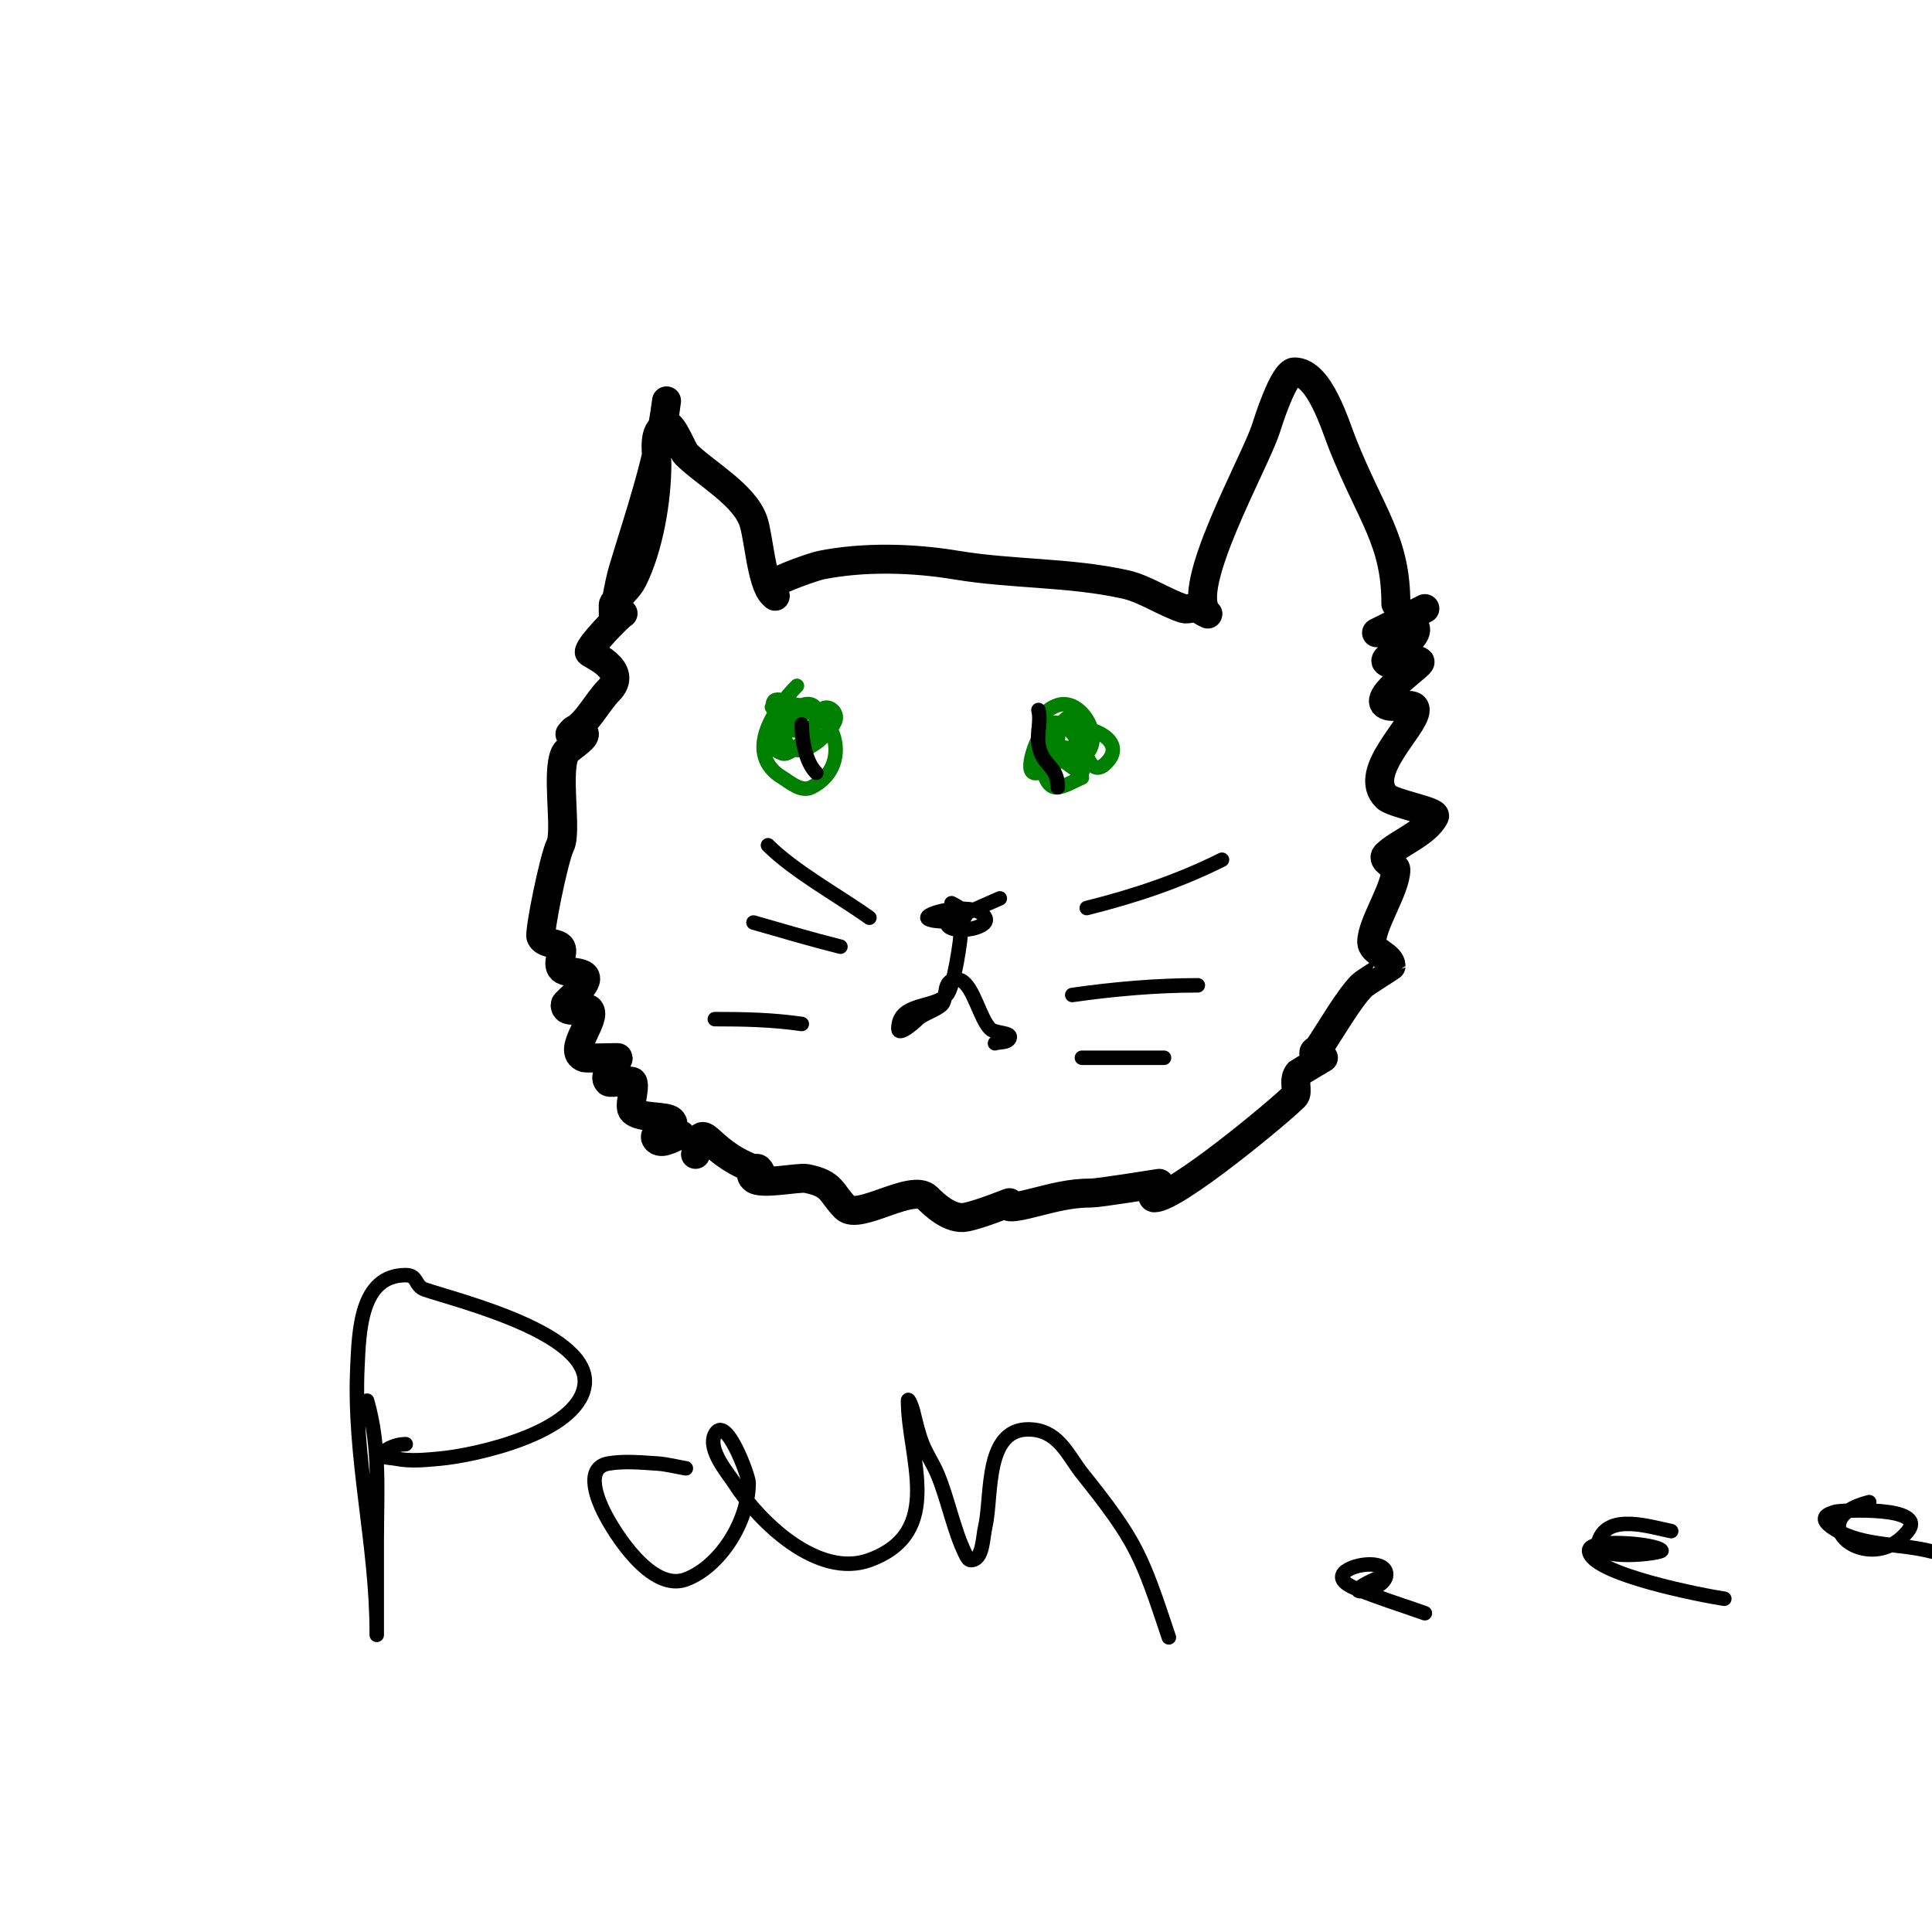 <svg viewBox='0 0 400 400' version='1.1' xmlns='http://www.w3.org/2000/svg' xmlns:xlink='http://www.w3.org/1999/xlink'><g fill='none' stroke='#000000' stroke-width='6' stroke-linecap='round' stroke-linejoin='round'><path d='M138,83c-1.52,12.16 -5.505,23.35 -9,35c-0.977,3.256 -2,10 -2,10c0,0 -0.092,-2.862 0,-3c1.184,-1.776 3.045,-3.091 4,-5c3.313,-6.627 5,-16.467 5,-24c0,-2.287 -1.023,-6.992 2,-8c1.204,-0.401 3.387,5.387 4,6c3.993,3.993 12.13,8.39 14,14c1.099,3.296 1.652,12.652 4,15c1.515,1.515 -0.84,-1.16 0,-2c1.126,-1.126 8.504,-3.701 10,-4c8.855,-1.771 19.034,-1.494 28,0c11.568,1.928 23.449,1.433 35,4c3.972,0.883 7.921,3.64 12,5c0.949,0.316 2.106,-0.447 3,0c0.667,0.333 2.527,1.527 2,1c-4.985,-4.985 9.664,-30.993 12,-38c0.463,-1.388 3.743,-12 6,-12c5.208,0 8.403,11.006 10,15c5.951,14.876 11,19.932 11,33'/><path d='M129,127c-0.849,0.424 -7,6.719 -7,8c0,0.424 8.463,3.537 4,8c-2.198,2.198 -4.563,6.782 -7,8c-0.422,0.211 -1,1 -1,1c0,0 3,-1 3,0c0,1.128 -3.467,2.934 -4,4c-1.927,3.855 0.438,16.125 -1,19c-1.336,2.672 -4.443,18.115 -4,19c0.726,1.452 3.142,1.142 4,2c1.143,1.143 -1.458,4.181 1,5c0.99,0.33 3.218,0.218 4,1c1.495,1.495 -4,5.494 -4,6c0,2.407 4.164,0.164 5,1c1.812,1.812 -4.88,8.707 -1,10c0.516,0.172 7,-0.127 7,0c0,1.128 -3.543,3.457 -2,5c0.382,0.382 4.738,-0.524 5,0c0.618,1.235 -0.937,5.063 0,6c1.6,1.6 6.944,0.944 8,2c1.789,1.789 -4.789,2.211 -3,4c1.168,1.168 4.039,-1 5,-1'/><path d='M295,126c-1.078,0.539 -10,5 -10,5c0,0 6.922,-2.039 7,-2c4.444,2.222 -6.068,6.932 -5,8c1.167,1.167 5.833,-1.167 7,0c0.514,0.514 -10.142,7.429 -7,9c1.814,0.907 6,-1.028 6,1c0,3.407 -11.144,12.856 -6,18c1.397,1.397 10.523,2.954 10,4c-1.737,3.475 -7.638,5.638 -10,8c-1.137,1.137 2,2.258 2,3c0,3.981 -5,11.29 -5,15c0,2.134 4,2.866 4,5c0,0.066 -5.484,3.484 -6,4c-2.74,2.74 -6.253,8.879 -9,13c-0.261,0.392 -1,0.529 -1,1c0,0.745 2,1 2,1c0,0 -4.921,2.921 -5,3c-1.504,1.504 -0.022,4.022 -1,5c-3.402,3.402 -24.666,21 -29,21c-1.1,0 1,-3 1,-3c0,0 -12.454,2 -14,2c-4.396,0 -7.745,0.936 -12,2c-1.22,0.305 -6.795,1.795 -5,0c0.12,-0.12 -5.797,2.359 -9,3c-3.25,0.65 -6.685,-2.685 -8,-4c-3.115,-3.115 -14.231,4.769 -17,2c-3.069,-3.069 -2.479,-4.896 -8,-6c-1.723,-0.345 -9.56,1.44 -11,0c-1.667,-1.667 2.667,-0.333 1,-2c-0.236,-0.236 -0.667,0 -1,0'/><path d='M156,242c-10.424,-3.909 -10.373,-11.134 -12,-3'/></g>
<g fill='none' stroke='#000000' stroke-width='3' stroke-linecap='round' stroke-linejoin='round'><path d='M180,190c-6.375,-4.554 -15.583,-9.583 -21,-15'/><path d='M174,196c-6.044,-1.511 -12.01,-3.289 -18,-5'/><path d='M166,212c-6.147,-0.878 -11.816,-1 -18,-1'/><path d='M225,188c9.725,-2.431 19.014,-5.507 28,-10'/><path d='M222,206c8.499,-1.214 17.416,-2 26,-2'/><path d='M224,219c5.667,0 11.333,0 17,0'/><path d='M207,186c-0.414,0.165 -11,4.823 -11,5c0,2.687 9.202,1.404 8,-1c-1.716,-3.432 -12,-1.279 -12,0c0,1.28 13.774,1.387 5,-3'/><path d='M199,192c0,2.317 -1.5,12.5 -3,14c-2.862,2.862 -10,1.484 -10,7c0,1.491 2.946,-0.946 4,-2c1.06,-1.06 3.906,-1.906 5,-3c1.104,-1.104 0.232,-4.116 2,-5c0.596,-0.298 1.404,-0.298 2,0c2.577,1.289 3.864,7.864 6,10c1.054,1.054 4.667,0.667 4,2c-0.471,0.943 -2,0.667 -3,1'/></g>
<g fill='none' stroke='#008000' stroke-width='3' stroke-linecap='round' stroke-linejoin='round'><path d='M165,142c-5.181,5.181 -10.906,14.256 -3,19c1.496,0.898 3.846,3.077 6,2c9.517,-4.759 4.349,-18.725 -6,-17c-5.905,0.984 2,0 2,0c0,0 -4,-2.579 -4,0c0,2.134 2.091,4.045 4,5c2.768,1.384 6.023,-0.932 5,-4c-1.66,-4.981 -14.344,6.552 -7,9c1.971,0.657 7,-5.267 7,-7c0,-4.21 -8.541,1.188 -6,5c2.732,4.097 9.395,-2.58 10,-5c0.417,-1.667 -1.636,-3.364 -3,-2c-1.054,1.054 1.173,2.76 2,4'/></g>
<g fill='none' stroke='#000000' stroke-width='3' stroke-linecap='round' stroke-linejoin='round'><path d='M166,150c0,3.239 0.795,7.795 3,10'/></g>
<g fill='none' stroke='#008000' stroke-width='3' stroke-linecap='round' stroke-linejoin='round'><path d='M224,151c0,1.685 1.172,10.828 5,7c6.368,-6.368 -11,-10.661 -11,-4c0,3.769 9.552,-1.448 7,-4c-7.674,-7.674 -8.255,14.255 0,6c3.502,-3.502 -1.266,-11.578 -6,-10c-5.526,1.842 -5.166,9 4,9'/><path d='M215,153c0.566,1.132 8.776,7.449 9,7c1.643,-3.285 -2.519,-12.24 -7,-10c-1.614,0.807 -5.109,9.297 -3,10c1.835,0.612 7.151,-2.925 5,-4c-4.256,-2.128 -3.62,7.517 0,7c1.777,-0.254 3.333,-1.333 5,-2'/></g>
<g fill='none' stroke='#000000' stroke-width='3' stroke-linecap='round' stroke-linejoin='round'><path d='M215,147c0.566,2.264 -0.33,4.69 0,7c0.679,4.752 4,4.275 4,9'/><path d='M76,290c2.758,9.651 2,18.974 2,29c0,3.667 0,7.333 0,11c0,2.667 0,10.667 0,8c0,-18.462 -4.891,-36.281 -4,-55c0.346,-7.266 0.555,-19 10,-19c2.574,0 1.814,2.271 4,3c7.294,2.431 34.802,9.189 33,20c-1.609,9.654 -22.387,14.308 -30,15c-2.988,0.272 -6.058,0.588 -9,0c-1.034,-0.207 -3.745,-0.255 -3,-1c1.269,-1.269 3.205,-2 5,-2'/><path d='M142,304c-2,-0.333 -3.976,-0.874 -6,-1c-3.327,-0.208 -6.712,-0.548 -10,0c-5.261,0.877 -1.964,8.072 -1,10c2.306,4.613 9.924,16.654 17,14c7.14,-2.677 13,-12.097 13,-20c0,-1.405 -4.77,-14.46 -7,-10c-1.568,3.135 2.773,8.071 4,10c5.247,8.246 17.416,19.849 28,16c15.767,-5.733 8,-21.342 8,-33c0,-0.745 0.819,1.277 1,2c0.589,2.354 1.099,4.747 2,7c0.83,2.076 2.119,3.945 3,6c2.311,5.393 3.381,11.763 6,17c0.211,0.422 0.529,1 1,1c2.539,0 2.429,-4.526 3,-7c1.479,-6.409 -0.352,-21.15 10,-20c5.378,0.598 7.285,5.606 10,9c11.371,14.213 12.347,17.04 18,34'/><path d='M287,326c-13.123,5.249 0,3.909 0,0c0,-3.41 -7.933,-2.134 -9,0c-0.817,1.634 2.668,2.863 3,3c4.582,1.887 9.333,3.333 14,5'/><path d='M346,317c-4.365,-0.873 -13.079,-3.763 -15,2c-1.544,4.631 13.502,2.502 13,2c-1.469,-1.469 -15,-2.522 -15,0c0,4.857 24.072,9.439 28,10'/><path d='M387,311c-14.764,3.691 0.069,15.914 8,6c4.205,-5.256 -13.841,-4.331 -15,-4c-1.609,0.46 -3.391,1.207 -1,3c5.497,4.123 13.304,3.455 20,5c11.738,2.709 23.486,5.457 35,9'/></g>
</svg>